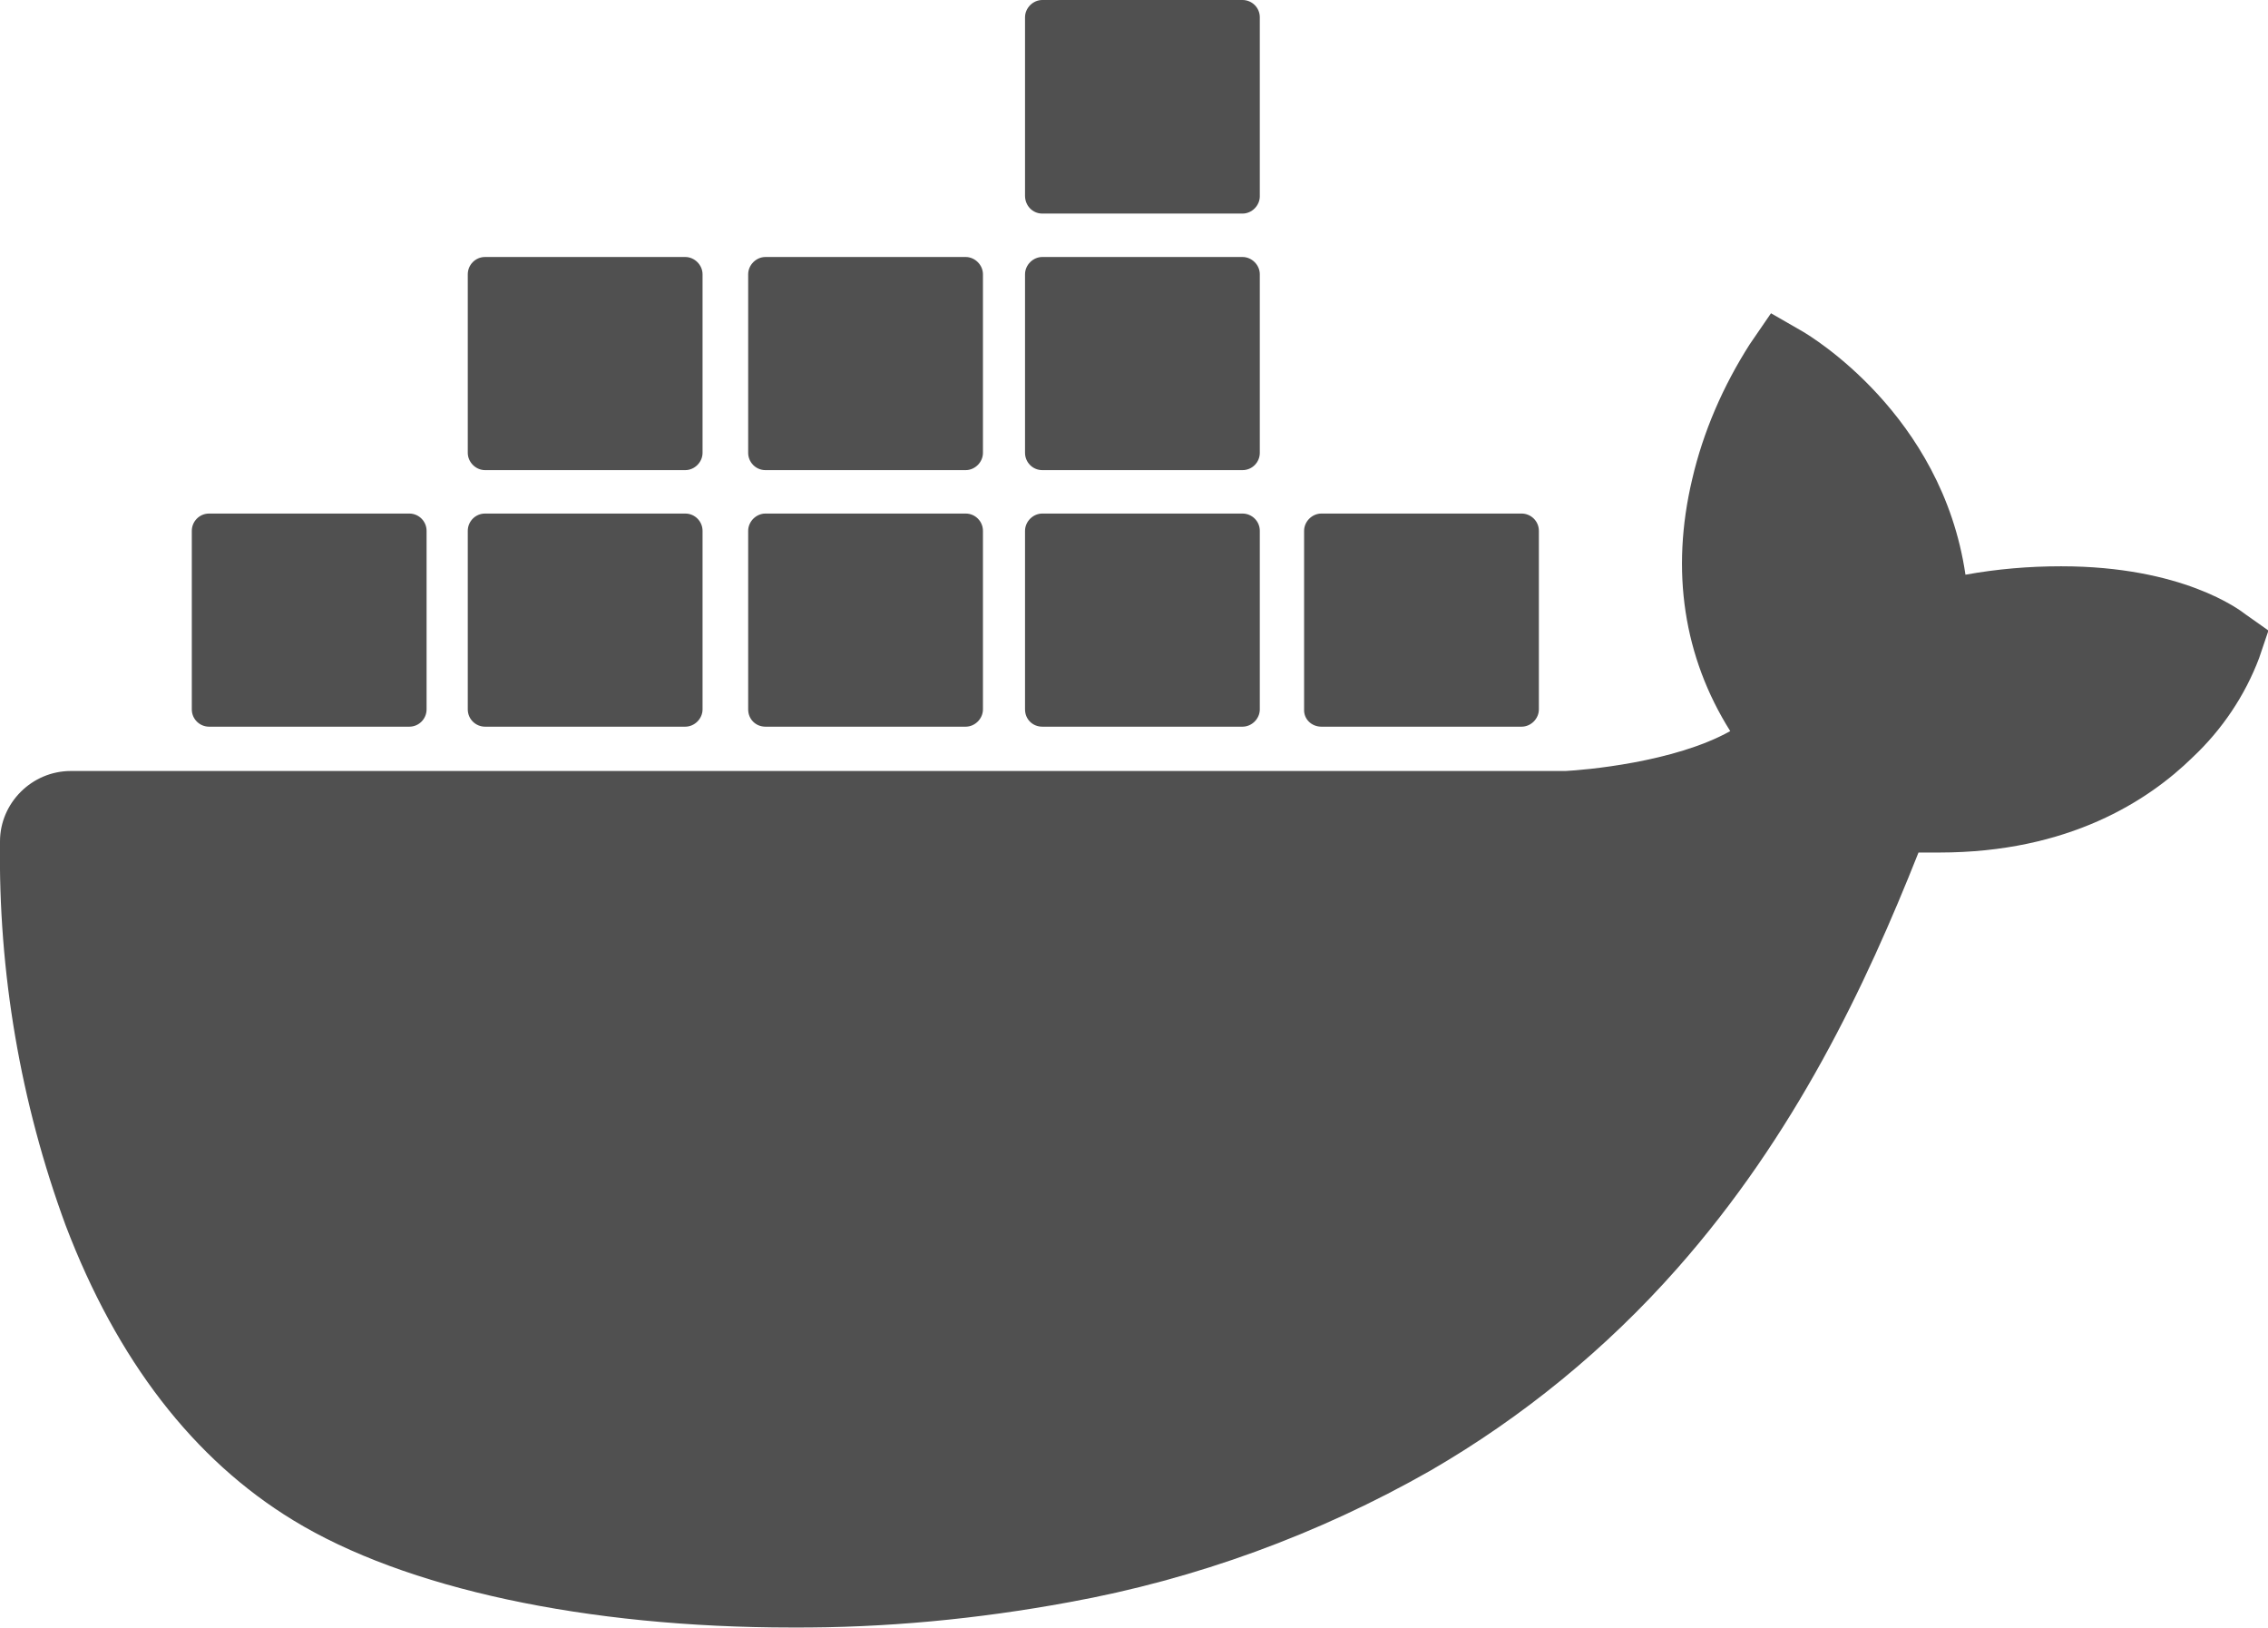 <?xml version="1.0" encoding="utf-8"?>
<!-- Generator: Adobe Illustrator 24.2.3, SVG Export Plug-In . SVG Version: 6.00 Build 0)  -->
<svg version="1.1" id="Capa_1" xmlns="http://www.w3.org/2000/svg" xmlns:xlink="http://www.w3.org/1999/xlink" x="0px" y="0px"
	 viewBox="0 0 512 367.4" style="enable-background:new 0 0 512 367.4;" xml:space="preserve">
<style type="text/css">
	.st0{fill:#505050;}
</style>
<g>
	<path class="st0" d="M507,138.7c-1.4-1.1-14.3-10.9-41.7-10.9c-7.2,0-14.4,0.6-21.6,1.9c-5.3-36.3-35.3-54-36.6-54.8l-7.3-4.2
		l-4.8,7c-6,9.4-10.5,19.7-13,30.5c-4.9,20.7-1.9,40.1,8.6,56.8c-12.7,7.1-33.1,8.8-37.2,9H16c-8.8,0-16,7.2-16,15.9
		c-0.4,29.5,4.6,58.9,14.8,86.6c11.6,30.5,28.9,52.9,51.4,66.6c25.2,15.4,66.1,24.2,112.6,24.2c21,0.1,41.9-1.9,62.5-5.7
		c28.7-5.2,56.3-15.3,81.6-29.7c20.9-12.1,39.7-27.5,55.7-45.6c26.7-30.2,42.6-63.9,54.5-93.9c1.6,0,3.2,0,4.7,0
		c29.2,0,47.2-11.7,57.2-21.5c6.6-6.2,11.8-13.9,15-22.4l2.1-6.2L507,138.7z"/>
	<path class="st0" d="M47.2,164h45.2c2.2,0,3.9-1.8,3.9-3.9l0,0v-40.3c0-2.1-1.7-3.9-3.9-3.9l0,0H47.2c-2.2,0-3.9,1.8-3.9,3.9l0,0
		v40.3C43.3,162.3,45.1,164,47.2,164L47.2,164"/>
	<path class="st0" d="M109.5,164h45.2c2.1,0,3.9-1.8,3.9-3.9l0,0v-40.3c0-2.1-1.7-3.9-3.9-3.9l0,0h-45.2c-2.2,0-3.9,1.8-3.9,3.9
		v40.3C105.6,162.3,107.4,164,109.5,164"/>
	<path class="st0" d="M172.8,164H218c2.1,0,3.9-1.8,3.9-3.9l0,0v-40.3c0-2.1-1.7-3.9-3.9-3.9l0,0h-45.2c-2.1,0-3.9,1.8-3.9,3.9l0,0
		v40.3C168.9,162.3,170.6,164,172.8,164L172.8,164"/>
	<path class="st0" d="M235.3,164h45.2c2.1,0,3.9-1.8,3.9-3.9v-40.3c0-2.2-1.8-3.9-3.9-3.9l0,0h-45.2c-2.1,0-3.9,1.8-3.9,3.9l0,0
		v40.3C231.4,162.3,233.1,164,235.3,164L235.3,164"/>
	<path class="st0" d="M109.5,106.1h45.2c2.1,0,3.9-1.8,3.9-3.9V61.9c0-2.1-1.8-3.9-3.9-3.9l0,0h-45.2c-2.2,0-3.9,1.8-3.9,3.9v40.3
		C105.6,104.3,107.4,106.1,109.5,106.1"/>
	<path class="st0" d="M172.8,106.1H218c2.1,0,3.9-1.8,3.9-3.9V61.9c0-2.1-1.8-3.9-3.9-3.9l0,0h-45.2c-2.1,0-3.9,1.8-3.9,3.9l0,0
		v40.3C168.9,104.3,170.6,106.1,172.8,106.1"/>
	<path class="st0" d="M235.3,106.1h45.2c2.2,0,3.9-1.8,3.9-3.9V61.9c0-2.1-1.8-3.9-3.9-3.9h-45.2c-2.1,0-3.9,1.8-3.9,3.9l0,0v40.3
		C231.4,104.3,233.1,106.1,235.3,106.1"/>
	<path class="st0" d="M235.3,48.2h45.2c2.1,0,3.9-1.8,3.9-3.9V3.9c0-2.2-1.8-3.9-3.9-3.9h-45.2c-2.1,0-3.9,1.8-3.9,3.9l0,0v40.3
		C231.4,46.4,233.1,48.2,235.3,48.2"/>
	<path class="st0" d="M298.3,164h45.2c2.1,0,3.9-1.8,3.9-3.9v-40.3c0-2.2-1.8-3.9-3.9-3.9l0,0h-45.2c-2.1,0-3.9,1.8-3.9,3.9l0,0
		v40.3C294.3,162.3,296.1,164,298.3,164"/>
</g>
</svg>
